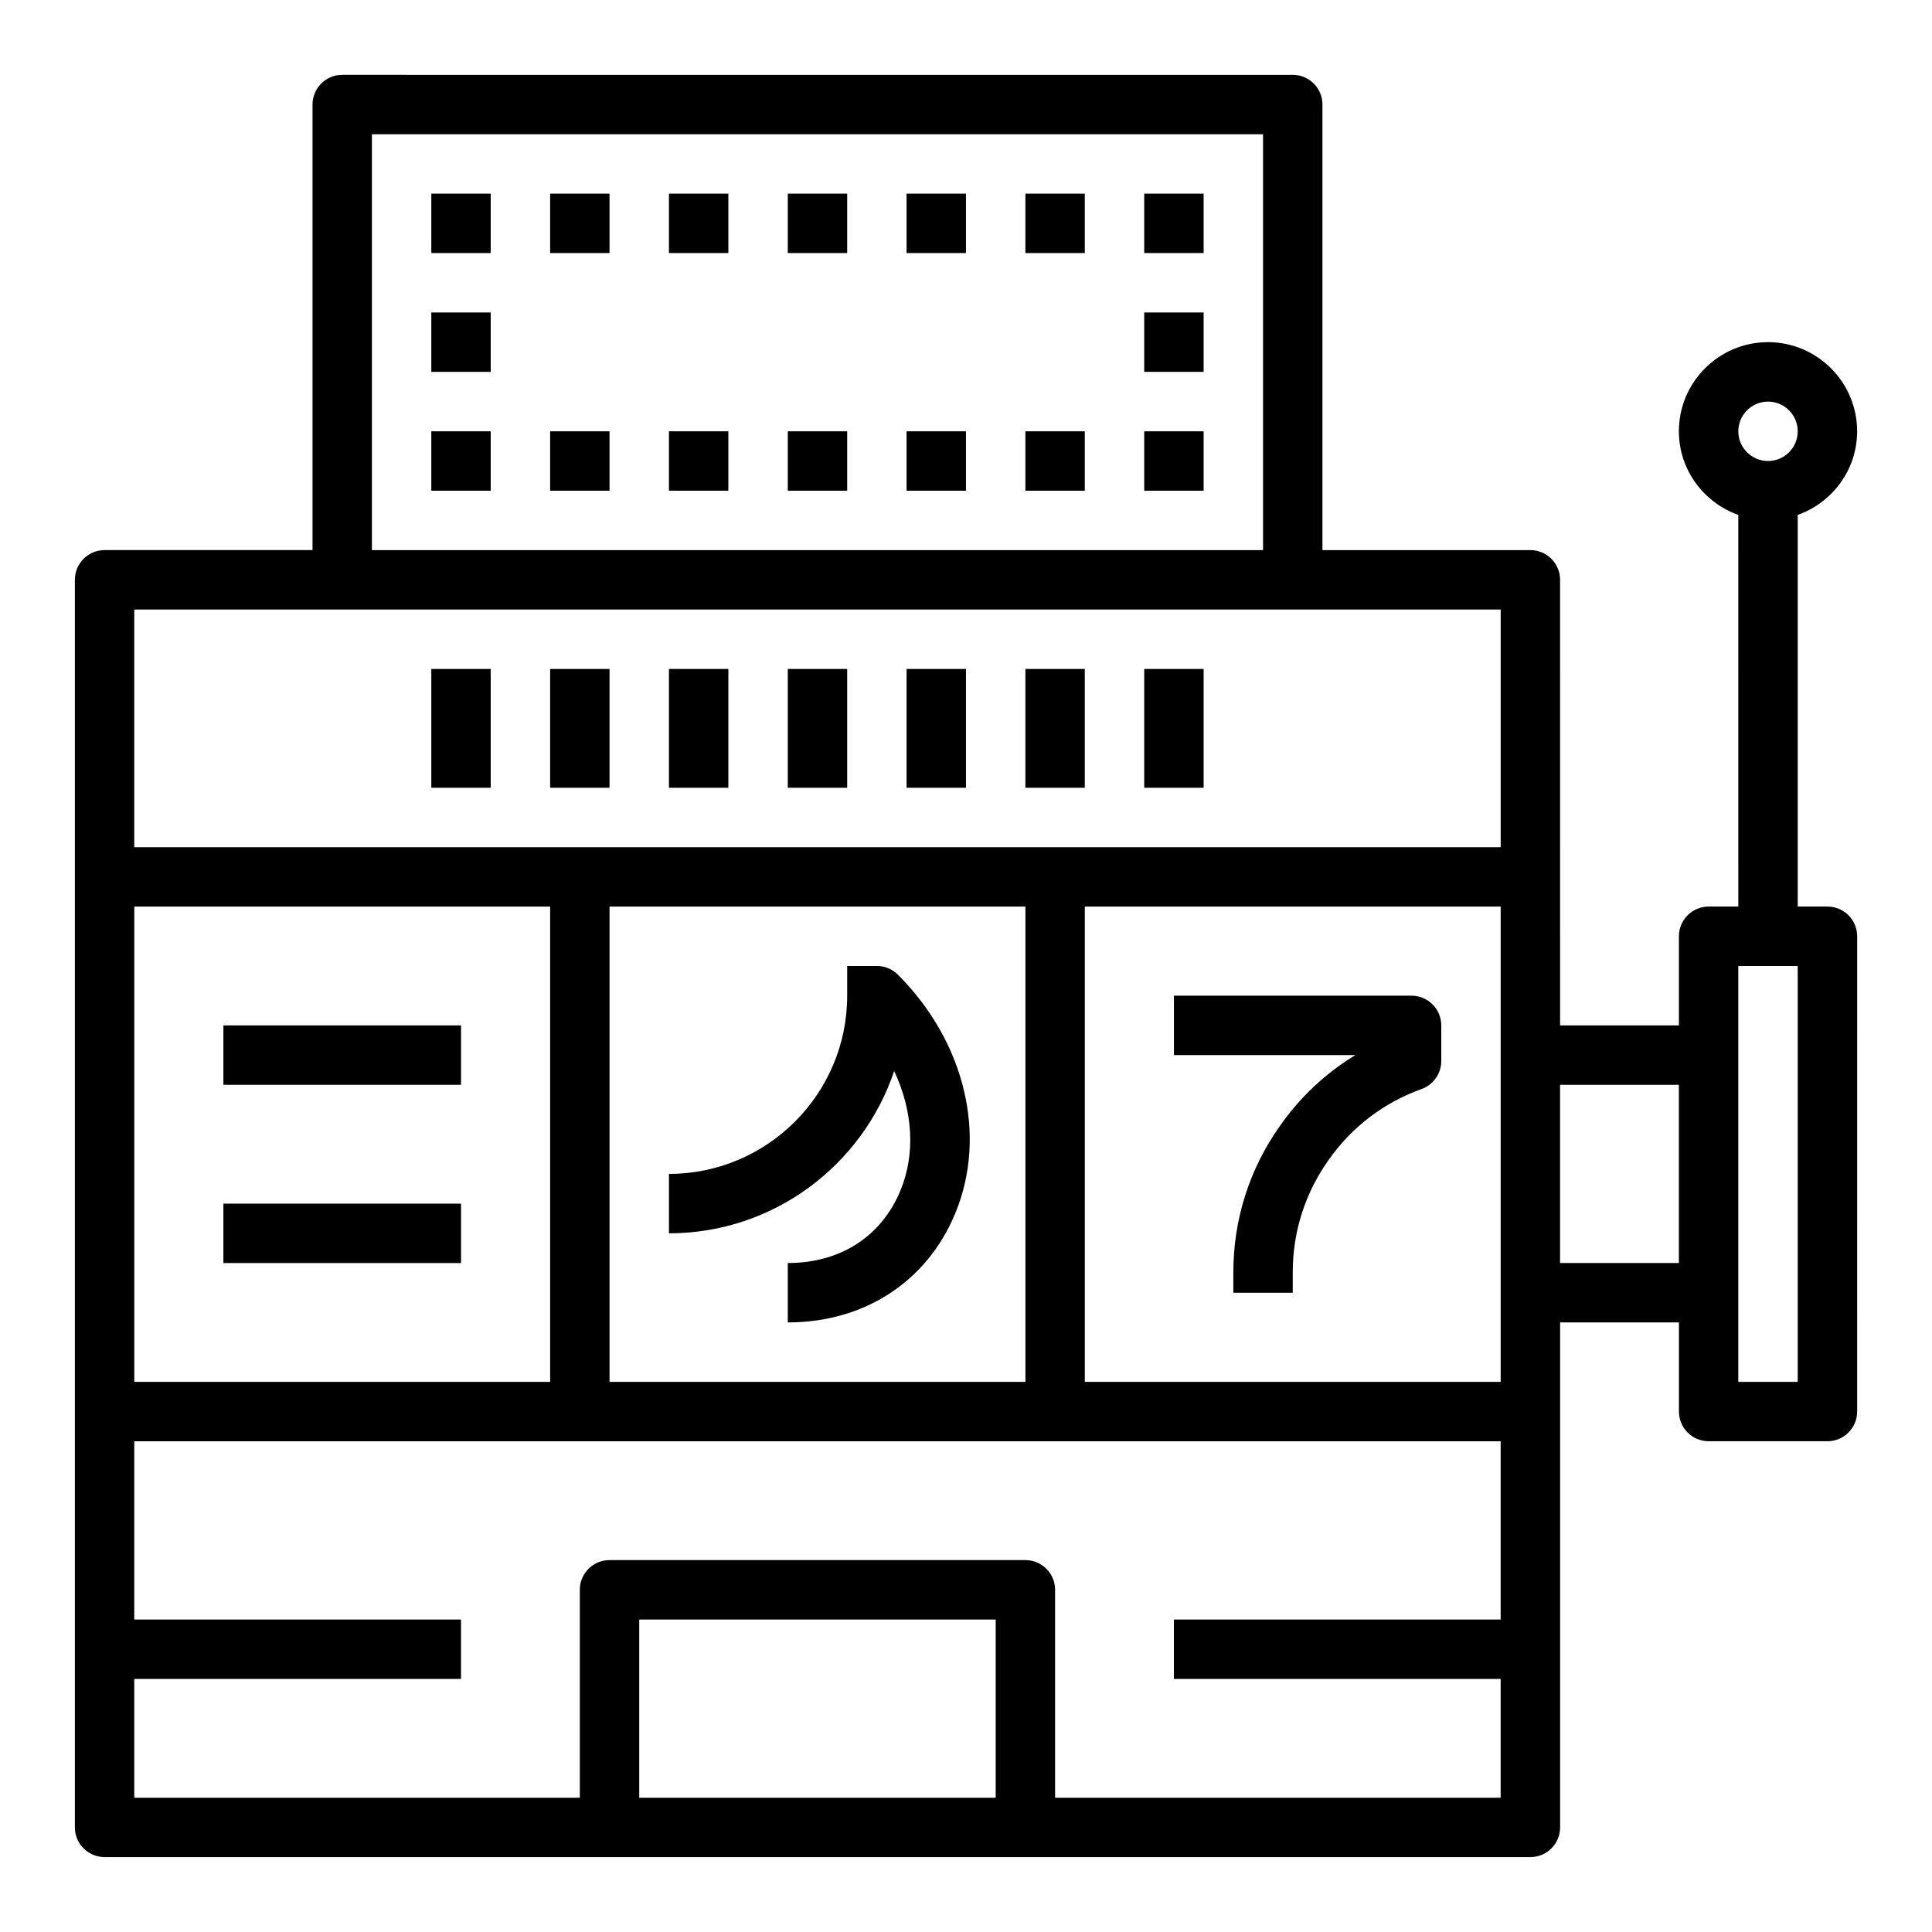 <?xml version="1.0" encoding="UTF-8"?>
<!-- Uploaded to: ICON Repo, www.svgrepo.com, Generator: ICON Repo Mixer Tools -->
<svg fill="#000000" width="800px" height="800px" version="1.1" viewBox="144 144 512 512" xmlns="http://www.w3.org/2000/svg">
 <g>
  <path d="m258.3 195.32h15.742v15.742h-15.742z"/>
  <path d="m289.79 195.32h15.742v15.742h-15.742z"/>
  <path d="m321.28 195.32h15.742v15.742h-15.742z"/>
  <path d="m352.77 195.32h15.742v15.742h-15.742z"/>
  <path d="m384.25 195.32h15.742v15.742h-15.742z"/>
  <path d="m415.74 195.32h15.742v15.742h-15.742z"/>
  <path d="m289.79 258.3h15.742v15.742h-15.742z"/>
  <path d="m321.28 258.3h15.742v15.742h-15.742z"/>
  <path d="m352.77 258.3h15.742v15.742h-15.742z"/>
  <path d="m384.25 258.3h15.742v15.742h-15.742z"/>
  <path d="m415.74 258.3h15.742v15.742h-15.742z"/>
  <path d="m447.23 195.32h15.742v15.742h-15.742z"/>
  <path d="m258.3 226.81h15.742v15.742h-15.742z"/>
  <path d="m447.23 226.81h15.742v15.742h-15.742z"/>
  <path d="m258.3 258.3h15.742v15.742h-15.742z"/>
  <path d="m447.23 258.3h15.742v15.742h-15.742z"/>
  <path d="m628.29 384.25h-7.871l-0.004-103.79c9.141-3.258 15.742-11.918 15.742-22.168 0-13.02-10.598-23.617-23.617-23.617-13.02 0-23.617 10.598-23.617 23.617 0 10.25 6.606 18.91 15.742 22.168l0.008 103.79h-7.871c-4.352 0-7.871 3.527-7.871 7.871v23.617h-31.488l-0.004-118.08c0-4.344-3.519-7.871-7.871-7.871h-55.105v-118.08c0-4.344-3.519-7.871-7.871-7.871l-251.9-0.004c-4.352 0-7.871 3.527-7.871 7.871v118.08h-55.105c-4.352 0-7.871 3.527-7.871 7.871v330.62c0 4.344 3.519 7.871 7.871 7.871h377.86c4.352 0 7.871-3.527 7.871-7.871v-133.82h31.488v23.617c0 4.344 3.519 7.871 7.871 7.871h31.488c4.352 0 7.871-3.527 7.871-7.871l0.004-125.95c0-4.344-3.519-7.871-7.871-7.871zm-15.746-133.82c4.344 0 7.871 3.535 7.871 7.871 0 4.336-3.527 7.871-7.871 7.871s-7.871-3.535-7.871-7.871c0-4.336 3.527-7.871 7.871-7.871zm-70.848 236.16v23.617h-110.21v-125.95h110.21zm-362.11 23.617v-125.95h110.21v125.95zm125.95-125.95h110.21v125.95h-110.21zm-62.977-204.67h236.16v110.21h-236.16zm-7.871 125.95h307.01v62.977h-362.12v-62.977zm173.18 314.88h-94.465v-47.23h94.465zm15.742 0v-55.105c0-4.344-3.519-7.871-7.871-7.871h-110.21c-4.352 0-7.871 3.527-7.871 7.871v55.105h-118.08v-31.488h86.594v-15.742h-86.594v-47.23h362.11v47.23h-86.594v15.742h86.594v31.488zm133.82-141.7v-47.23h31.488v47.23zm62.977 31.488h-15.742v-110.21h15.742z"/>
  <path d="m258.3 321.28h15.742v31.488h-15.742z"/>
  <path d="m289.79 321.28h15.742v31.488h-15.742z"/>
  <path d="m321.28 321.28h15.742v31.488h-15.742z"/>
  <path d="m352.77 321.28h15.742v31.488h-15.742z"/>
  <path d="m384.25 321.28h15.742v31.488h-15.742z"/>
  <path d="m415.74 321.28h15.742v31.488h-15.742z"/>
  <path d="m447.23 321.28h15.742v31.488h-15.742z"/>
  <path d="m381.95 402.3c-1.473-1.48-3.473-2.305-5.566-2.305h-7.871v7.871c0 26.047-21.184 47.23-47.23 47.23v15.742c27.734 0 51.293-18.051 59.68-42.996 4.922 10.438 5.738 21.82 1.645 31.707-5.066 12.18-15.93 19.164-29.84 19.164v15.742c20.293 0 36.879-10.801 44.375-28.883 8.559-20.652 2.59-45.488-15.191-63.273z"/>
  <path d="m203.2 415.74h62.977v15.742h-62.977z"/>
  <path d="m203.2 462.98h62.977v15.742h-62.977z"/>
  <path d="m518.08 407.87h-62.977v15.742h48.082c-7.894 4.793-14.695 11.172-20.027 18.828-8.051 11.348-12.309 24.738-12.309 38.719v5.43h15.742v-5.434c0-10.699 3.25-20.934 9.445-29.668 6.078-8.73 14.617-15.266 24.711-18.895 3.117-1.121 5.203-4.082 5.203-7.406v-9.445c0-4.344-3.516-7.871-7.871-7.871z"/>
 </g>
</svg>